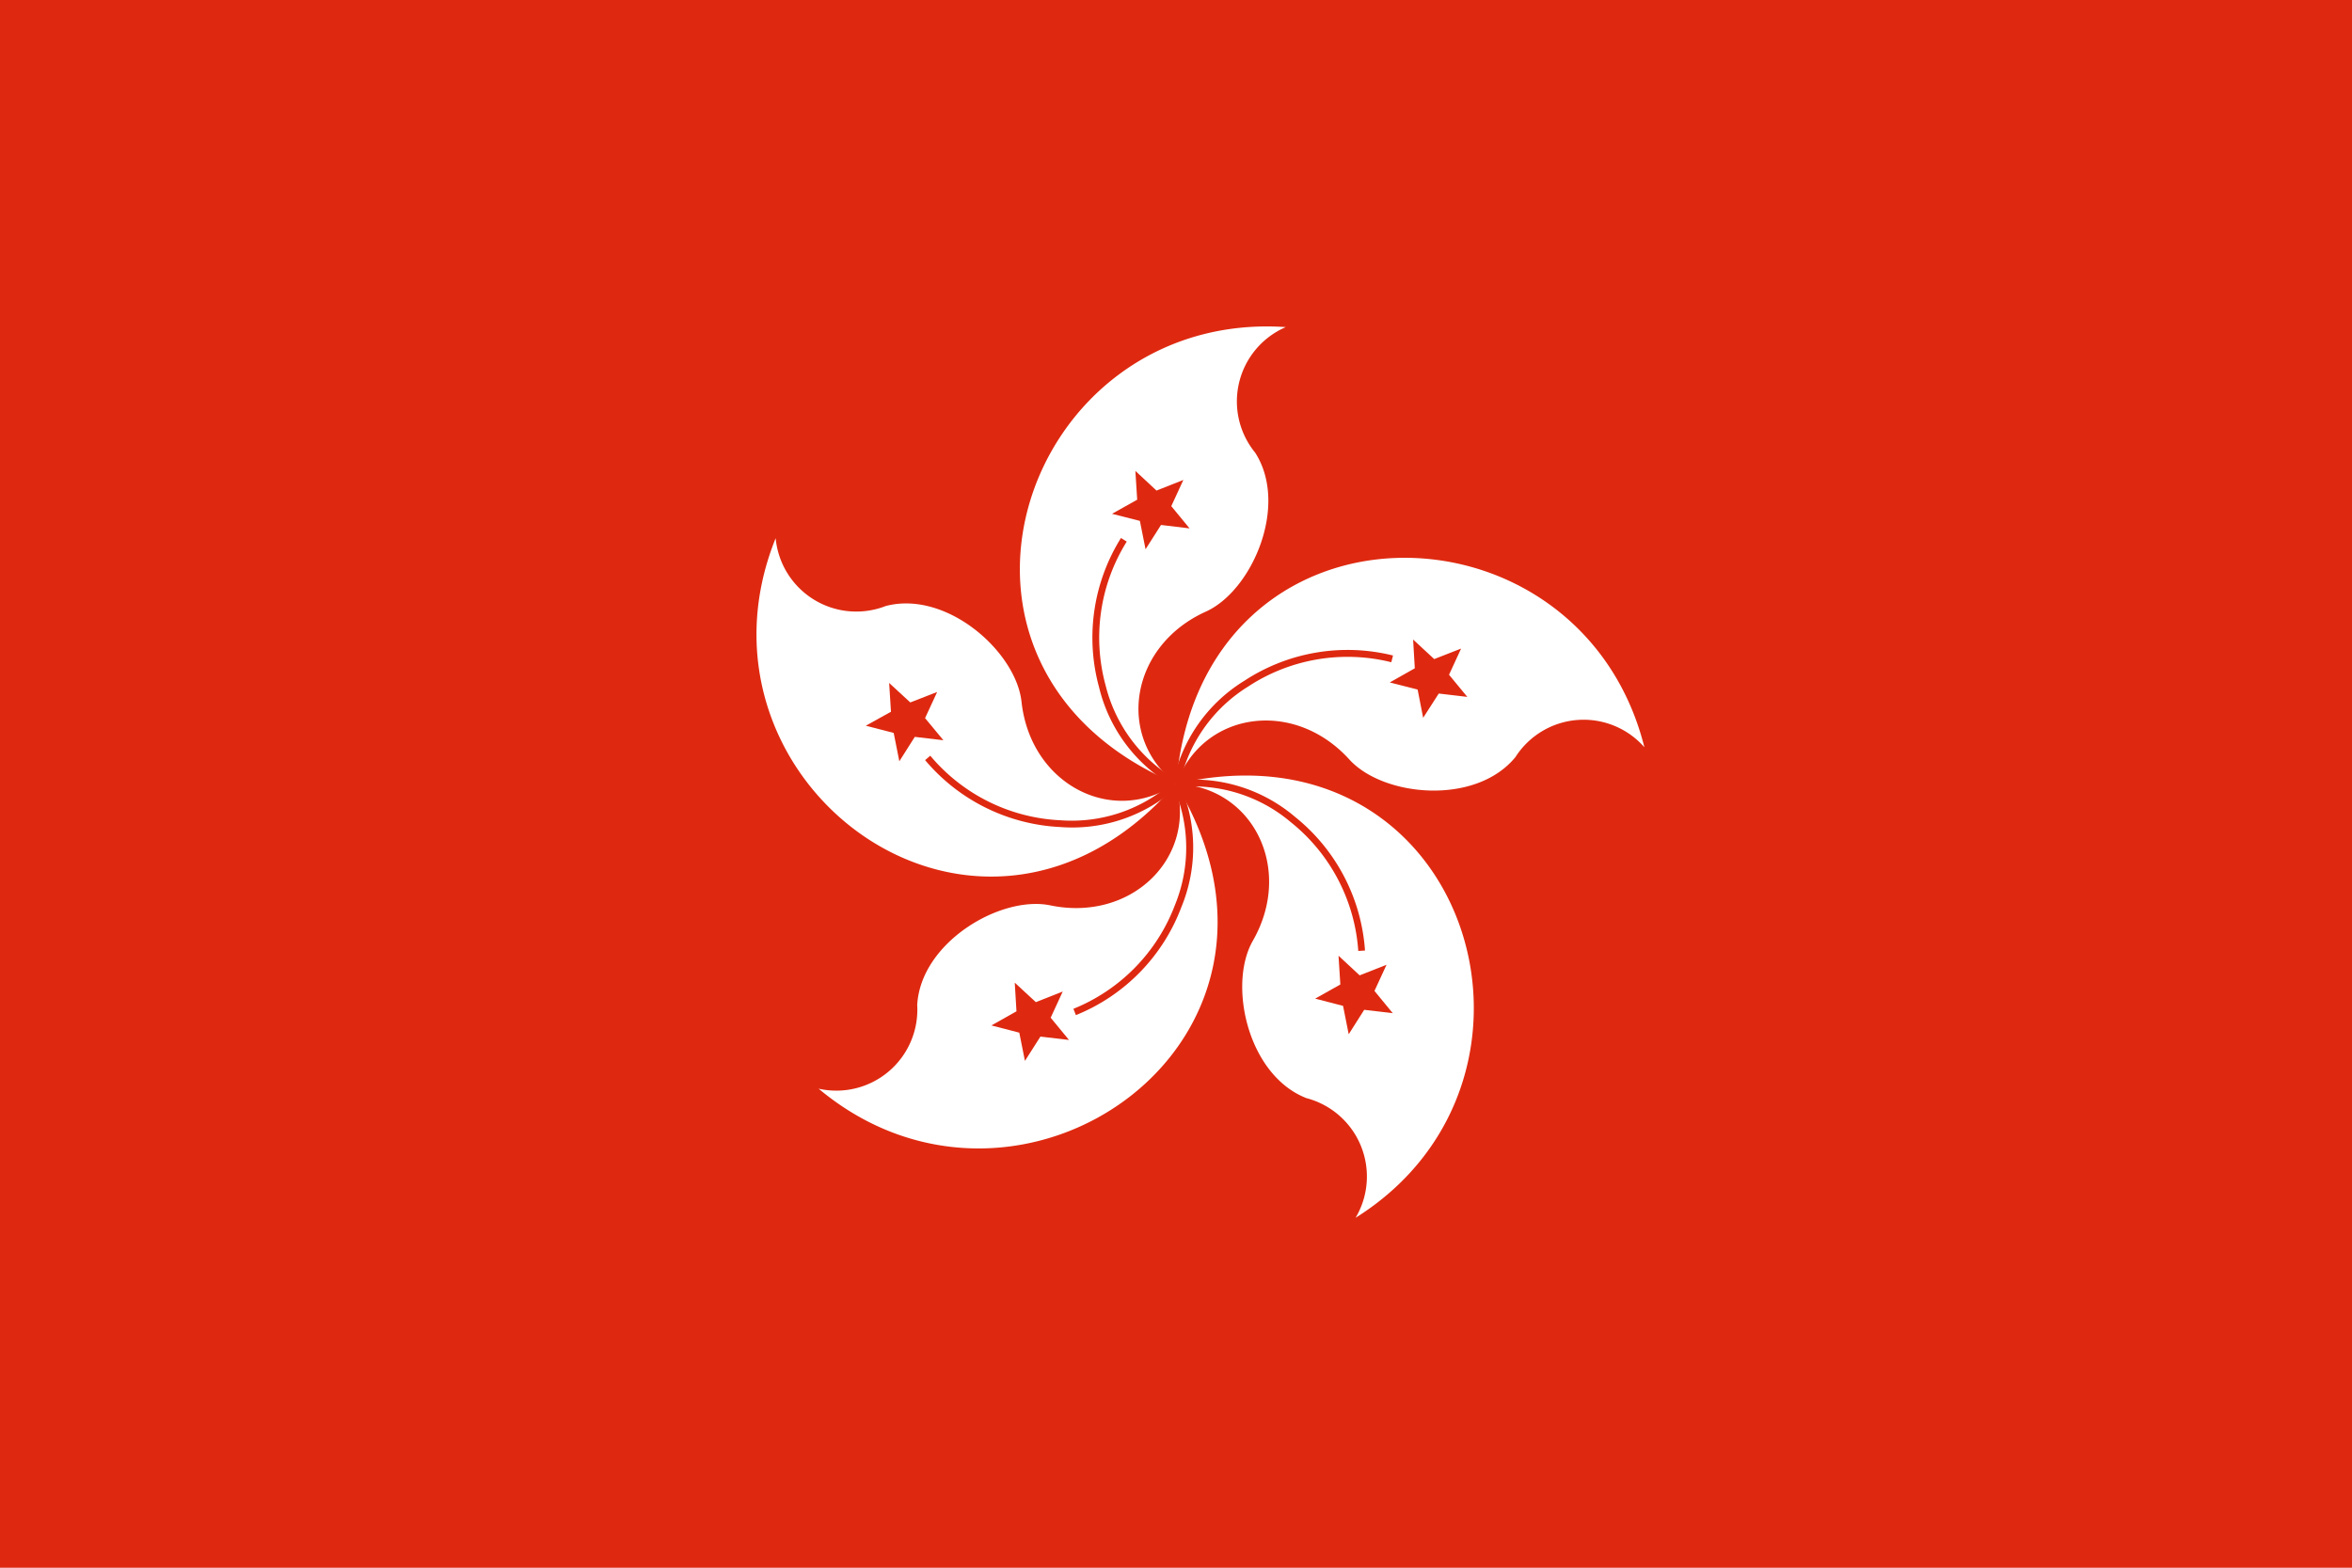 <svg xmlns="http://www.w3.org/2000/svg" width="70" height="46.668"><g fill-rule="evenodd"><path d="M0 0h70v46.668H0Z" fill="#de2910"/><path d="M34.994 23.325c-8.187-3.461-4.559-14.122 3.273-13.588a2.41 2.41 0 0 0-.91 3.739c1.01 1.576-.1 4.109-1.463 4.728-2.252 1.012-2.7 3.713-.9 5.121Z" fill="#fff"/><path d="m34.554 15.627-.46.723-.169-.844-.829-.211.749-.42-.054-.857.628.585.8-.316-.359.78.544.662ZM35.042 23.235a4.515 4.515 0 0 1-2.137-2.833 5.393 5.393 0 0 1 .629-4.28l-.172-.107a5.6 5.6 0 0 0-.652 4.442 4.641 4.641 0 0 0 2.238 2.96Z" fill="#de2910"/><path d="M35.005 23.329c.76-8.857 12.022-8.7 13.935-1.085a2.407 2.407 0 0 0-3.837.292c-1.187 1.451-3.938 1.183-4.946.07-1.66-1.828-4.368-1.421-5.147.726Z" fill="#fff"/><path d="m42.191 20.526-.829-.211.745-.421-.05-.856.628.581.8-.312-.359.779.544.659-.85-.1-.464.723ZM35.108 23.345a4.5 4.5 0 0 1 2.035-2.905 5.386 5.386 0 0 1 4.265-.727l.051-.2a5.6 5.6 0 0 0-4.426.753 4.638 4.638 0 0 0-2.123 3.044l.2.033Z" fill="#de2910"/><path d="M35.005 23.335c8.659-2.013 11.989 8.746 5.34 12.916a2.412 2.412 0 0 0-1.463-3.562c-1.747-.68-2.342-3.38-1.595-4.684 1.226-2.144 0-4.594-2.282-4.671Z" fill="#fff"/><path d="m39.891 29.306-.054-.856.629.584.8-.315-.359.779.544.662-.85-.1-.461.727-.168-.844-.83-.216ZM35.022 23.436a4.5 4.5 0 0 1 3.394 1.038 5.387 5.387 0 0 1 2.009 3.834l.2-.013a5.589 5.589 0 0 0-2.083-3.979 4.653 4.653 0 0 0-3.552-1.079l.03.2Z" fill="#de2910"/><path d="M34.999 23.339c4.59 7.61-4.613 14.106-10.635 9.069a2.411 2.411 0 0 0 2.934-2.493c.107-1.872 2.494-3.27 3.962-2.964 2.415.5 4.367-1.418 3.739-3.612Z" fill="#fff"/><path d="m30.829 29.832.8-.316-.359.779.545.662-.85-.1-.461.723-.168-.84-.83-.215.746-.42-.051-.854ZM34.907 23.386a4.507 4.507 0 0 1 .064 3.549 5.389 5.389 0 0 1-3.024 3.095l.074.188a5.588 5.588 0 0 0 3.138-3.213 4.649 4.649 0 0 0-.07-3.713l-.182.091Z" fill="#de2910"/><path d="M34.997 23.332c-5.82 6.717-14.842-.03-11.912-7.311a2.41 2.41 0 0 0 3.276 2.019c1.811-.477 3.881 1.358 4.042 2.854.269 2.452 2.7 3.716 4.594 2.438Z" fill="#fff"/><path d="m27.532 21.377.545.658-.851-.1-.46.727-.168-.844-.83-.215.749-.416-.054-.857.629.58.8-.312ZM34.921 23.262a4.5 4.5 0 0 1-3.357 1.156 5.381 5.381 0 0 1-3.877-1.922l-.154.131a5.606 5.606 0 0 0 4.022 1.992 4.653 4.653 0 0 0 3.507-1.213l-.144-.145Z" fill="#de2910"/></g></svg>
